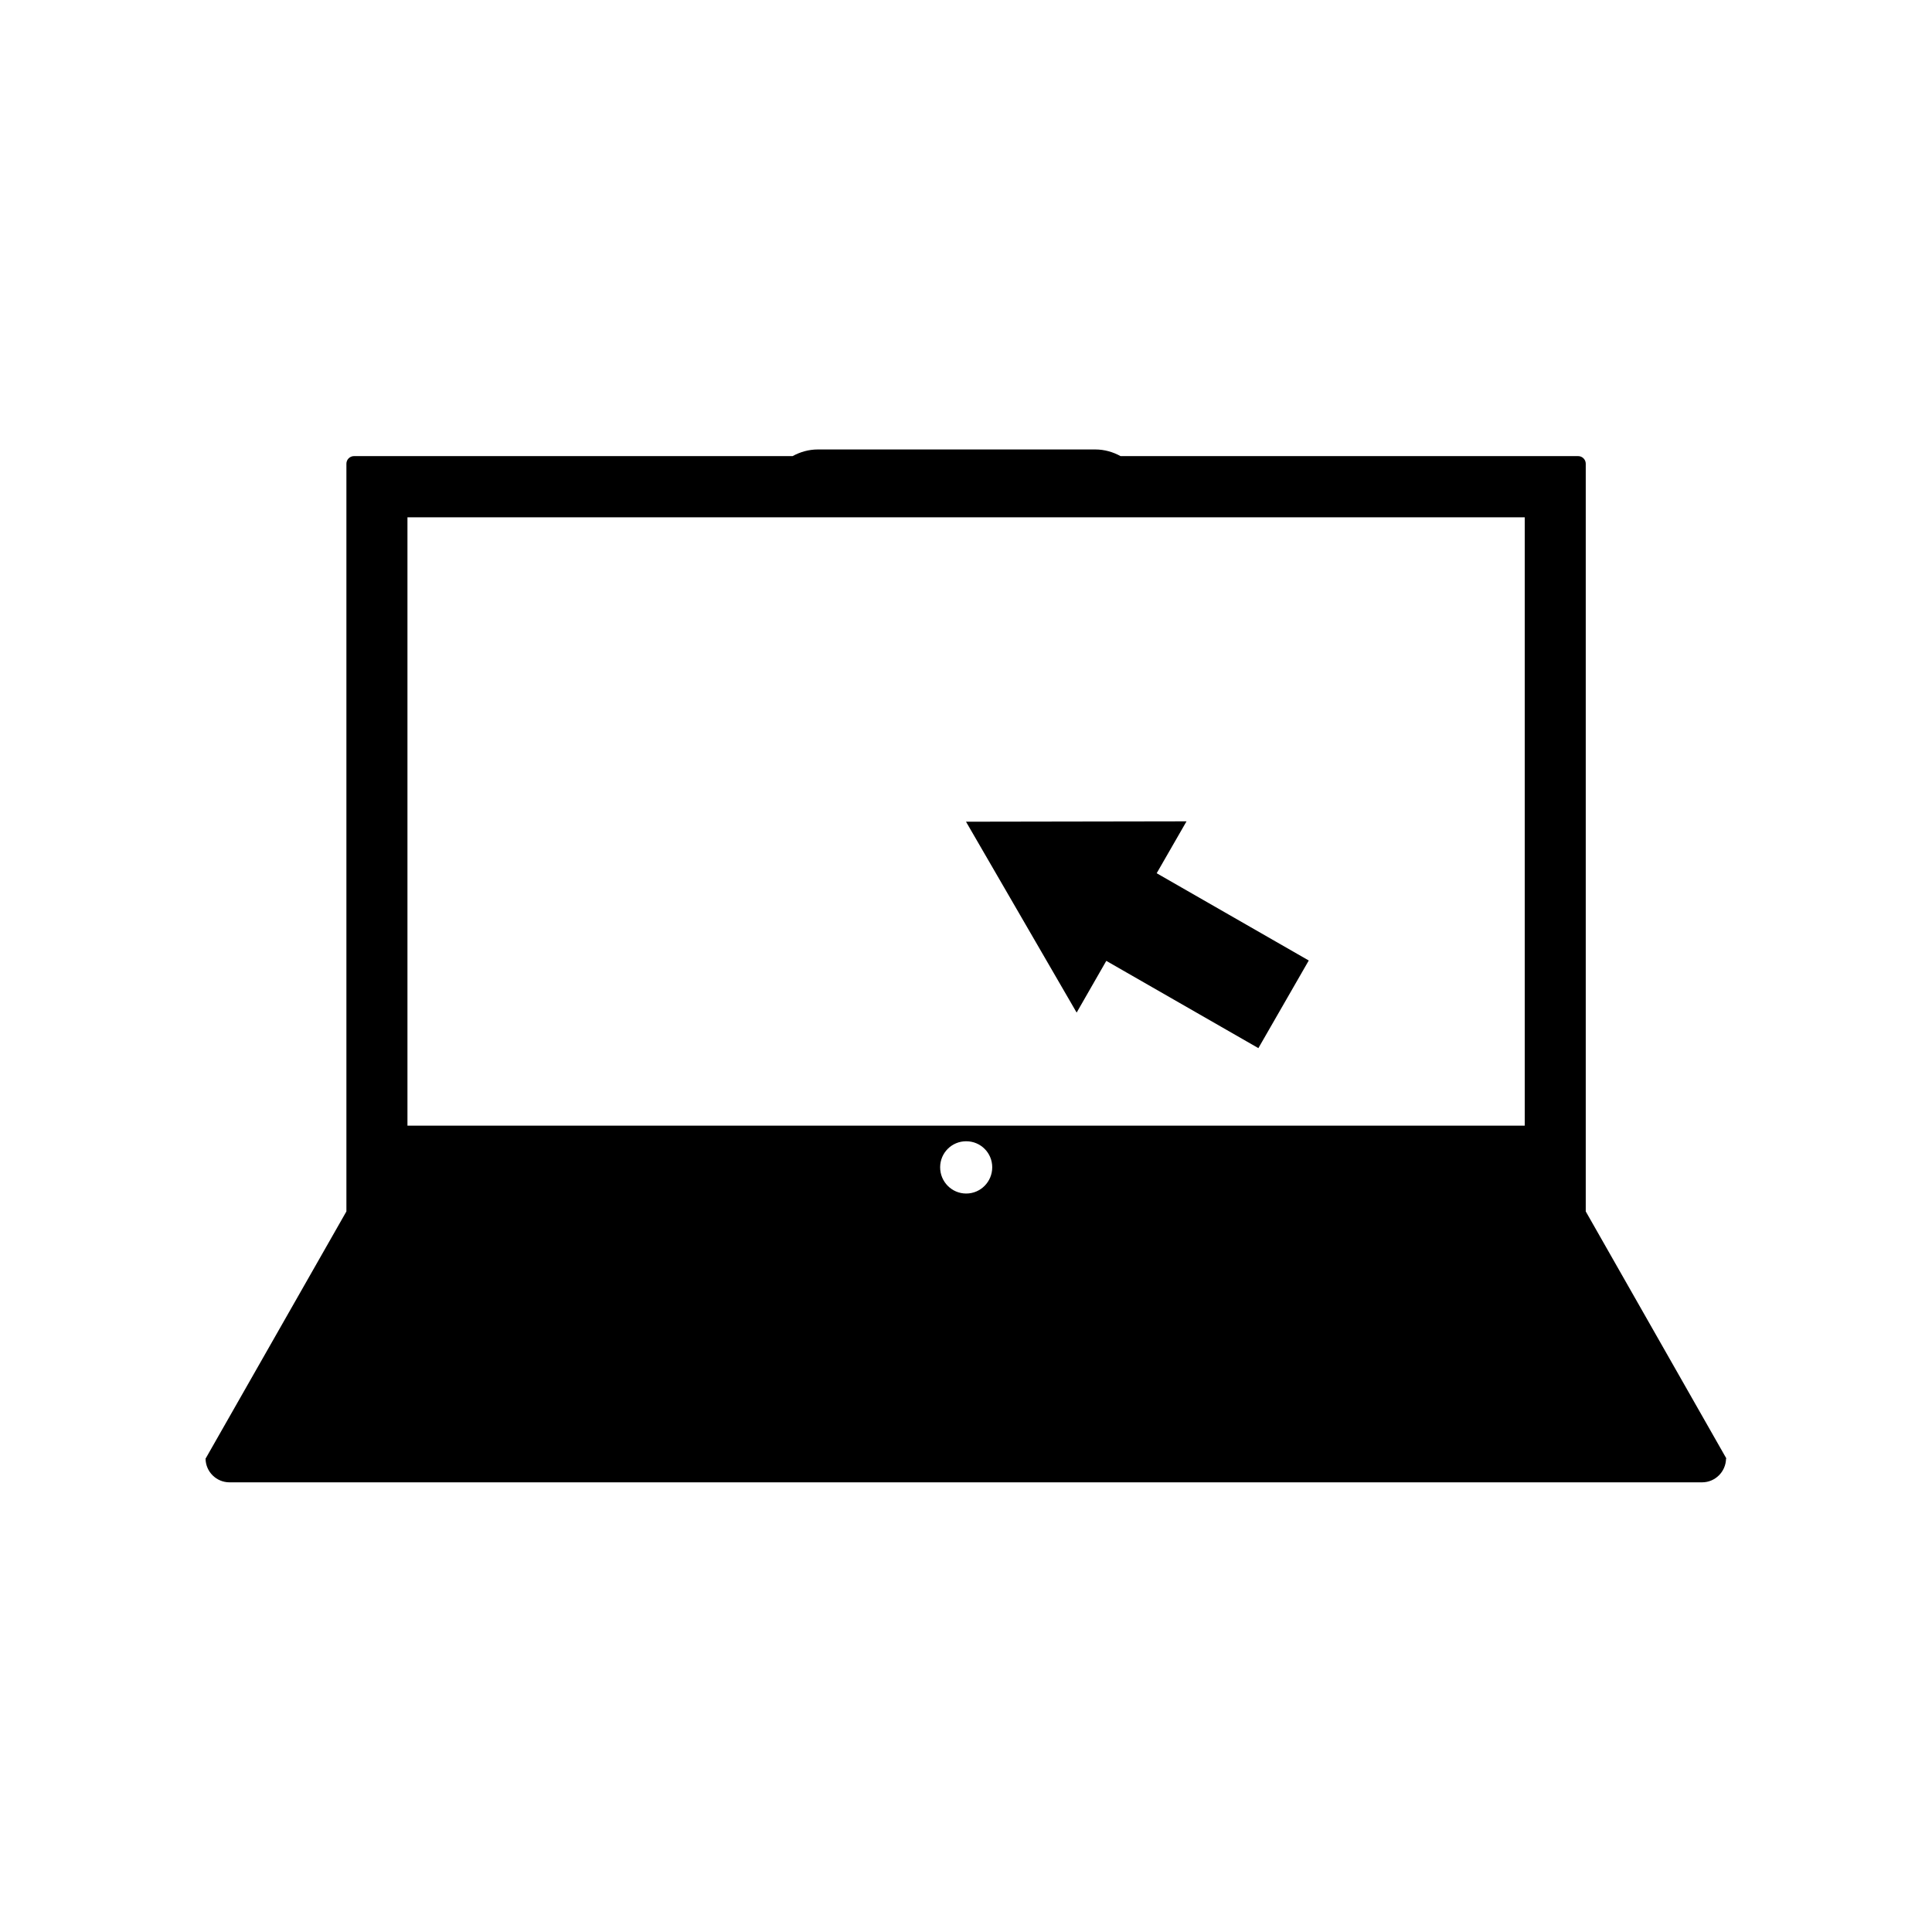 <?xml version="1.0" encoding="UTF-8"?>
<!-- Uploaded to: ICON Repo, www.iconrepo.com, Generator: ICON Repo Mixer Tools -->
<svg fill="#000000" width="800px" height="800px" version="1.1" viewBox="144 144 512 512" xmlns="http://www.w3.org/2000/svg">
 <g>
  <path d="m564.24 266.89c0-1.109-0.906-2.016-2.016-2.016h-121.27c-2.016-1.109-4.281-1.762-6.699-1.762h-73.508c-2.418 0-4.684 0.656-6.699 1.762h-116.23c-1.109 0-2.016 0.906-2.016 2.016v198.15l-37.281 65.445h-0.047c0 3.527 2.871 6.348 6.348 6.348h390.25c3.477 0 6.297-2.82 6.348-6.297h0.102l-37.281-65.496zm-164.19 193.41c-3.828 0-6.902-3.125-6.902-6.953 0-3.828 3.074-6.902 6.902-6.902s6.902 3.074 6.902 6.902c-0.004 3.828-3.074 6.953-6.902 6.953zm148.02-17.984h-296.09v-161.22h296.09z"/>
  <path d="m437.18 398.64 40.305 23.125 13.352-23.223-40.305-23.125 7.91-13.754-58.441 0.098 29.32 50.586z"/>
 </g>
</svg>